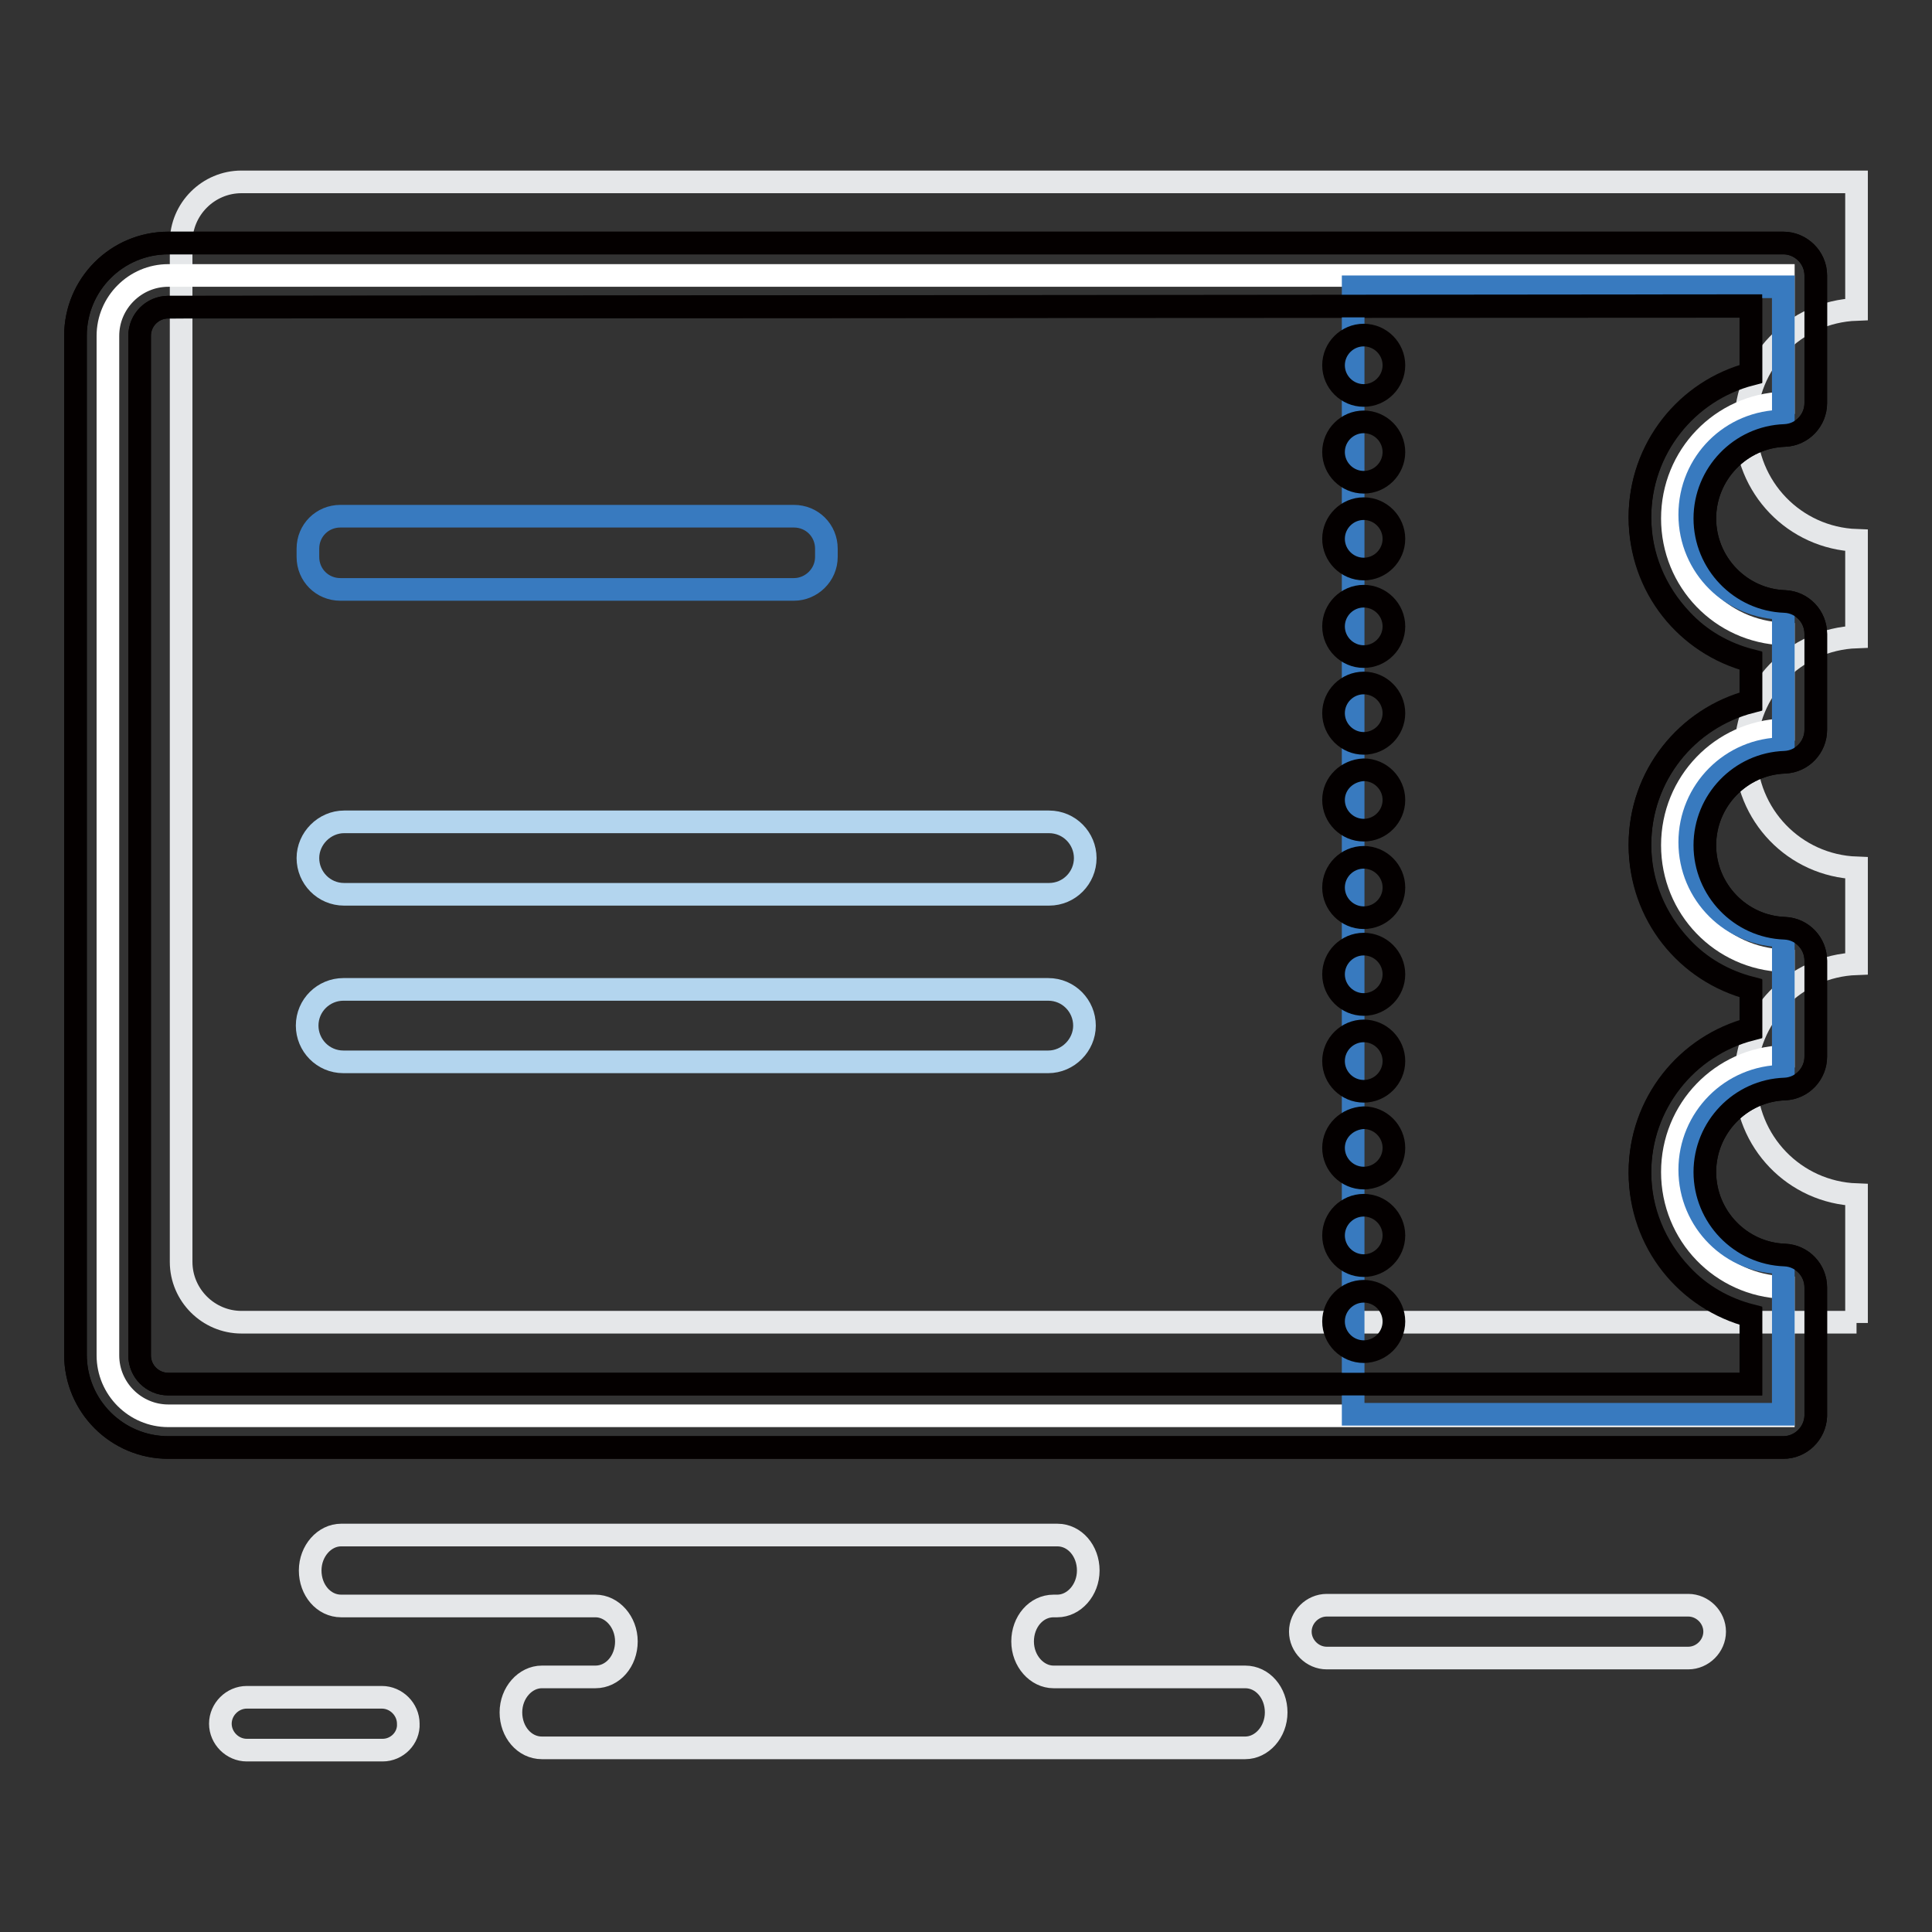 <?xml version="1.0" encoding="utf-8"?>
<!-- Svg Vector Icons : http://www.onlinewebfonts.com/icon -->
<!DOCTYPE svg PUBLIC "-//W3C//DTD SVG 1.1//EN" "http://www.w3.org/Graphics/SVG/1.1/DTD/svg11.dtd">
<svg version="1.1" xmlns="http://www.w3.org/2000/svg" xmlns:xlink="http://www.w3.org/1999/xlink" x="0px" y="0px" viewBox="0 0 256 256" enable-background="new 0 0 256 256" xml:space="preserve">
<rect x="0" y="0" width="256" height="256" fill="#333333" stroke="none"/>
<g> <path stroke-width="3" fill-opacity="0" stroke="#e5e7e9"  d="M128.2,203.4h11.9c2.3,0,4.1,2.1,4.1,4.7c0,2.6-1.9,4.7-4.1,4.7h-0.5c-2.3,0-4.1,2.1-4.1,4.7 c0,2.6,1.9,4.7,4.1,4.7H165c2.3,0,4.1,2.1,4.1,4.7c0,2.6-1.9,4.7-4.1,4.7H71.8c-2.3,0-4.1-2.1-4.1-4.7c0-2.6,1.9-4.7,4.1-4.7h7.1 c2.3,0,4.1-2.1,4.1-4.7c0-2.6-1.9-4.7-4.1-4.7H45.2c-2.3,0-4.1-2.1-4.1-4.7c0-2.6,1.9-4.7,4.1-4.7H128.2z M50.7,231.9H32.7 c-1.9,0-3.5-1.6-3.5-3.5c0-1.9,1.6-3.5,3.5-3.5h17.9c1.9,0,3.5,1.6,3.5,3.5C54.2,230.3,52.6,231.9,50.7,231.9z M223.7,219.7h-47.9 c-1.9,0-3.5-1.6-3.5-3.5c0-1.9,1.6-3.5,3.5-3.5h47.9c1.9,0,3.5,1.6,3.5,3.5C227.2,218.1,225.6,219.7,223.7,219.7L223.7,219.7z  M246,175.3v-17c-8.2-0.3-14.7-7-14.7-15.3c0-8.3,6.5-15,14.7-15.3V115c-8.2-0.3-14.7-7-14.7-15.3s6.5-15,14.7-15.3V71.6 c-8.2-0.3-14.7-7-14.7-15.3c0-8.3,6.5-15,14.7-15.3V24.1H32c-4.4,0-8,3.6-8,8v135.1c0,4.4,3.6,8,8,8H246z"/> <path stroke-width="3" fill-opacity="0" stroke="#ffffff"  d="M236.3,187.6v-17c-8.2-0.3-14.7-7-14.7-15.3c0-8.3,6.5-15,14.7-15.3v-12.7c-8.2-0.3-14.7-7-14.7-15.3 c0-8.3,6.5-15,14.7-15.3V84c-8.2-0.3-14.7-7-14.7-15.3c0-8.3,6.5-15,14.7-15.3V36.5h-214c-4.4,0-8,3.6-8,8v135.1c0,4.4,3.6,8,8,8 L236.3,187.6L236.3,187.6z"/> <path stroke-width="3" fill-opacity="0" stroke="#040000"  d="M236.3,191.8h-214c-6.8,0-12.3-5.5-12.3-12.3V44.5c0-6.8,5.5-12.3,12.3-12.3h214c2.3,0,4.3,1.9,4.3,4.3 v16.9c0,2.3-1.8,4.2-4.1,4.3c-5.9,0.2-10.6,5.1-10.6,11s4.7,10.8,10.6,11c2.3,0.1,4.1,2,4.1,4.3v12.7c0,2.3-1.8,4.2-4.1,4.3 c-5.9,0.2-10.6,5.1-10.6,11s4.7,10.8,10.6,11c2.3,0.1,4.1,2,4.1,4.3v12.7c0,2.3-1.8,4.2-4.1,4.3c-5.9,0.2-10.6,5.1-10.6,11 s4.7,10.8,10.6,11c2.3,0.1,4.1,2,4.1,4.3v17C240.5,190,238.6,191.8,236.3,191.8L236.3,191.8z M22.3,40.7c-2.1,0-3.8,1.7-3.8,3.8 v135.1c0,2.1,1.7,3.8,3.8,3.8H232v-9c-8.5-2.2-14.7-9.8-14.7-19c0-9.1,6.2-16.8,14.7-19V131c-8.5-2.2-14.7-9.8-14.7-19 s6.2-16.8,14.7-19v-5.4c-8.5-2.2-14.7-9.8-14.7-19c0-9.1,6.2-16.8,14.7-19v-9L22.3,40.7z"/> <path stroke-width="3" fill-opacity="0" stroke="#387abf"  d="M223.9,155c0-6.8,5.5-12.4,12.4-12.4V124c-6.8,0-12.4-5.5-12.4-12.4c0-6.8,5.5-12.4,12.4-12.4V80.6 c-6.8,0-12.4-5.5-12.4-12.4s5.5-12.4,12.4-12.4V38h-57v149.4h57v-20.1C229.4,167.4,223.9,161.8,223.9,155z M105.2,78.1H45.1 c-2.4,0-4.3-1.9-4.3-4.3v-1.1c0-2.4,1.9-4.3,4.3-4.3h60.1c2.4,0,4.3,1.9,4.3,4.3v1.1C109.5,76.2,107.5,78.1,105.2,78.1z"/> <path stroke-width="3" fill-opacity="0" stroke="#b3d5ee"  d="M139,118.5H45.6c-2.7,0-4.8-2.2-4.8-4.8s2.2-4.8,4.8-4.8H139c2.7,0,4.8,2.2,4.8,4.8 C143.8,116.3,141.7,118.5,139,118.5z"/> <path stroke-width="3" fill-opacity="0" stroke="#040000"  d="M236.3,191.8h-214c-6.8,0-12.3-5.5-12.3-12.3V44.5c0-6.8,5.5-12.3,12.3-12.3h214c2.3,0,4.3,1.9,4.3,4.3 v16.9c0,2.3-1.8,4.2-4.1,4.3c-5.9,0.2-10.6,5.1-10.6,11s4.7,10.8,10.6,11c2.3,0.1,4.1,2,4.1,4.3v12.7c0,2.3-1.8,4.2-4.1,4.3 c-5.9,0.2-10.6,5.1-10.6,11s4.7,10.8,10.6,11c2.3,0.1,4.1,2,4.1,4.3V140c0,2.3-1.8,4.2-4.1,4.3c-5.9,0.2-10.6,5.1-10.6,11 c0,5.9,4.7,10.8,10.6,11c2.3,0.1,4.1,2,4.1,4.3v17.1C240.5,189.9,238.6,191.8,236.3,191.8L236.3,191.8z M22.3,40.7 c-2.1,0-3.8,1.7-3.8,3.8v135.1c0,2.1,1.7,3.8,3.8,3.8H232v-9.1c-3.5-0.9-6.7-2.7-9.2-5.4c-3.5-3.7-5.5-8.5-5.5-13.6 c0-9.1,6.2-16.8,14.7-19v-5.4c-3.5-0.9-6.7-2.7-9.2-5.4c-3.5-3.7-5.5-8.5-5.5-13.6c0-9.1,6.2-16.8,14.7-19v-5.4 c-3.5-0.9-6.7-2.7-9.2-5.4c-3.5-3.7-5.5-8.5-5.5-13.6c0-9.1,6.2-16.8,14.7-19v-9L22.3,40.7L22.3,40.7z"/> <path stroke-width="3" fill-opacity="0" stroke="#040000"  d="M176.7,48.4c0,2.2,1.8,4,4,4c2.2,0,4-1.8,4-4l0,0c0-2.2-1.8-4-4-4C178.5,44.4,176.7,46.2,176.7,48.4z"/> <path stroke-width="3" fill-opacity="0" stroke="#040000"  d="M176.7,59.9c0,2.2,1.8,4,4,4c2.2,0,4-1.8,4-4c0-2.2-1.8-4-4-4C178.5,55.9,176.7,57.7,176.7,59.9z"/> <path stroke-width="3" fill-opacity="0" stroke="#040000"  d="M176.7,71.4c0,2.2,1.8,4,4,4c2.2,0,4-1.8,4-4c0-2.2-1.8-4-4-4C178.5,67.4,176.7,69.2,176.7,71.4z"/> <path stroke-width="3" fill-opacity="0" stroke="#040000"  d="M176.7,83c0,2.2,1.8,4,4,4c2.2,0,4-1.8,4-4l0,0c0-2.2-1.8-4-4-4C178.5,79,176.7,80.8,176.7,83z"/> <path stroke-width="3" fill-opacity="0" stroke="#040000"  d="M176.7,94.5c0,2.2,1.8,4,4,4c2.2,0,4-1.8,4-4c0-2.2-1.8-4-4-4C178.5,90.5,176.7,92.3,176.7,94.5z"/> <path stroke-width="3" fill-opacity="0" stroke="#040000"  d="M176.7,106c0,2.2,1.8,4,4,4c2.2,0,4-1.8,4-4c0-2.2-1.8-4-4-4C178.5,102.1,176.7,103.8,176.7,106z"/> <path stroke-width="3" fill-opacity="0" stroke="#040000"  d="M176.7,117.6c0,2.2,1.8,4,4,4c2.2,0,4-1.8,4-4c0-2.2-1.8-4-4-4C178.5,113.6,176.7,115.4,176.7,117.6z"/> <path stroke-width="3" fill-opacity="0" stroke="#040000"  d="M176.7,129.1c0,2.2,1.8,4,4,4c2.2,0,4-1.8,4-4c0-2.2-1.8-4-4-4C178.5,125.1,176.7,126.9,176.7,129.1z"/> <path stroke-width="3" fill-opacity="0" stroke="#040000"  d="M176.7,140.6c0,2.2,1.8,4,4,4c2.2,0,4-1.8,4-4c0-2.2-1.8-4-4-4C178.5,136.6,176.7,138.4,176.7,140.6z"/> <path stroke-width="3" fill-opacity="0" stroke="#040000"  d="M176.7,152.1c0,2.2,1.8,4,4,4c2.2,0,4-1.8,4-4l0,0c0-2.2-1.8-4-4-4C178.5,148.2,176.7,149.9,176.7,152.1z" /> <path stroke-width="3" fill-opacity="0" stroke="#040000"  d="M176.7,163.7c0,2.2,1.8,4,4,4c2.2,0,4-1.8,4-4l0,0c0-2.2-1.8-4-4-4C178.5,159.7,176.7,161.5,176.7,163.7z" /> <path stroke-width="3" fill-opacity="0" stroke="#040000"  d="M176.7,175.1c0,2.2,1.8,4,4,4c2.2,0,4-1.8,4-4l0,0c0-2.2-1.8-4-4-4C178.5,171.1,176.7,172.9,176.7,175.1z" /> <path stroke-width="3" fill-opacity="0" stroke="#b3d5ee"  d="M138.9,140.7H45.5c-2.7,0-4.8-2.2-4.8-4.8c0-2.7,2.2-4.8,4.8-4.8h93.4c2.7,0,4.8,2.2,4.8,4.8 C143.7,138.5,141.5,140.7,138.9,140.7z"/></g>
</svg>